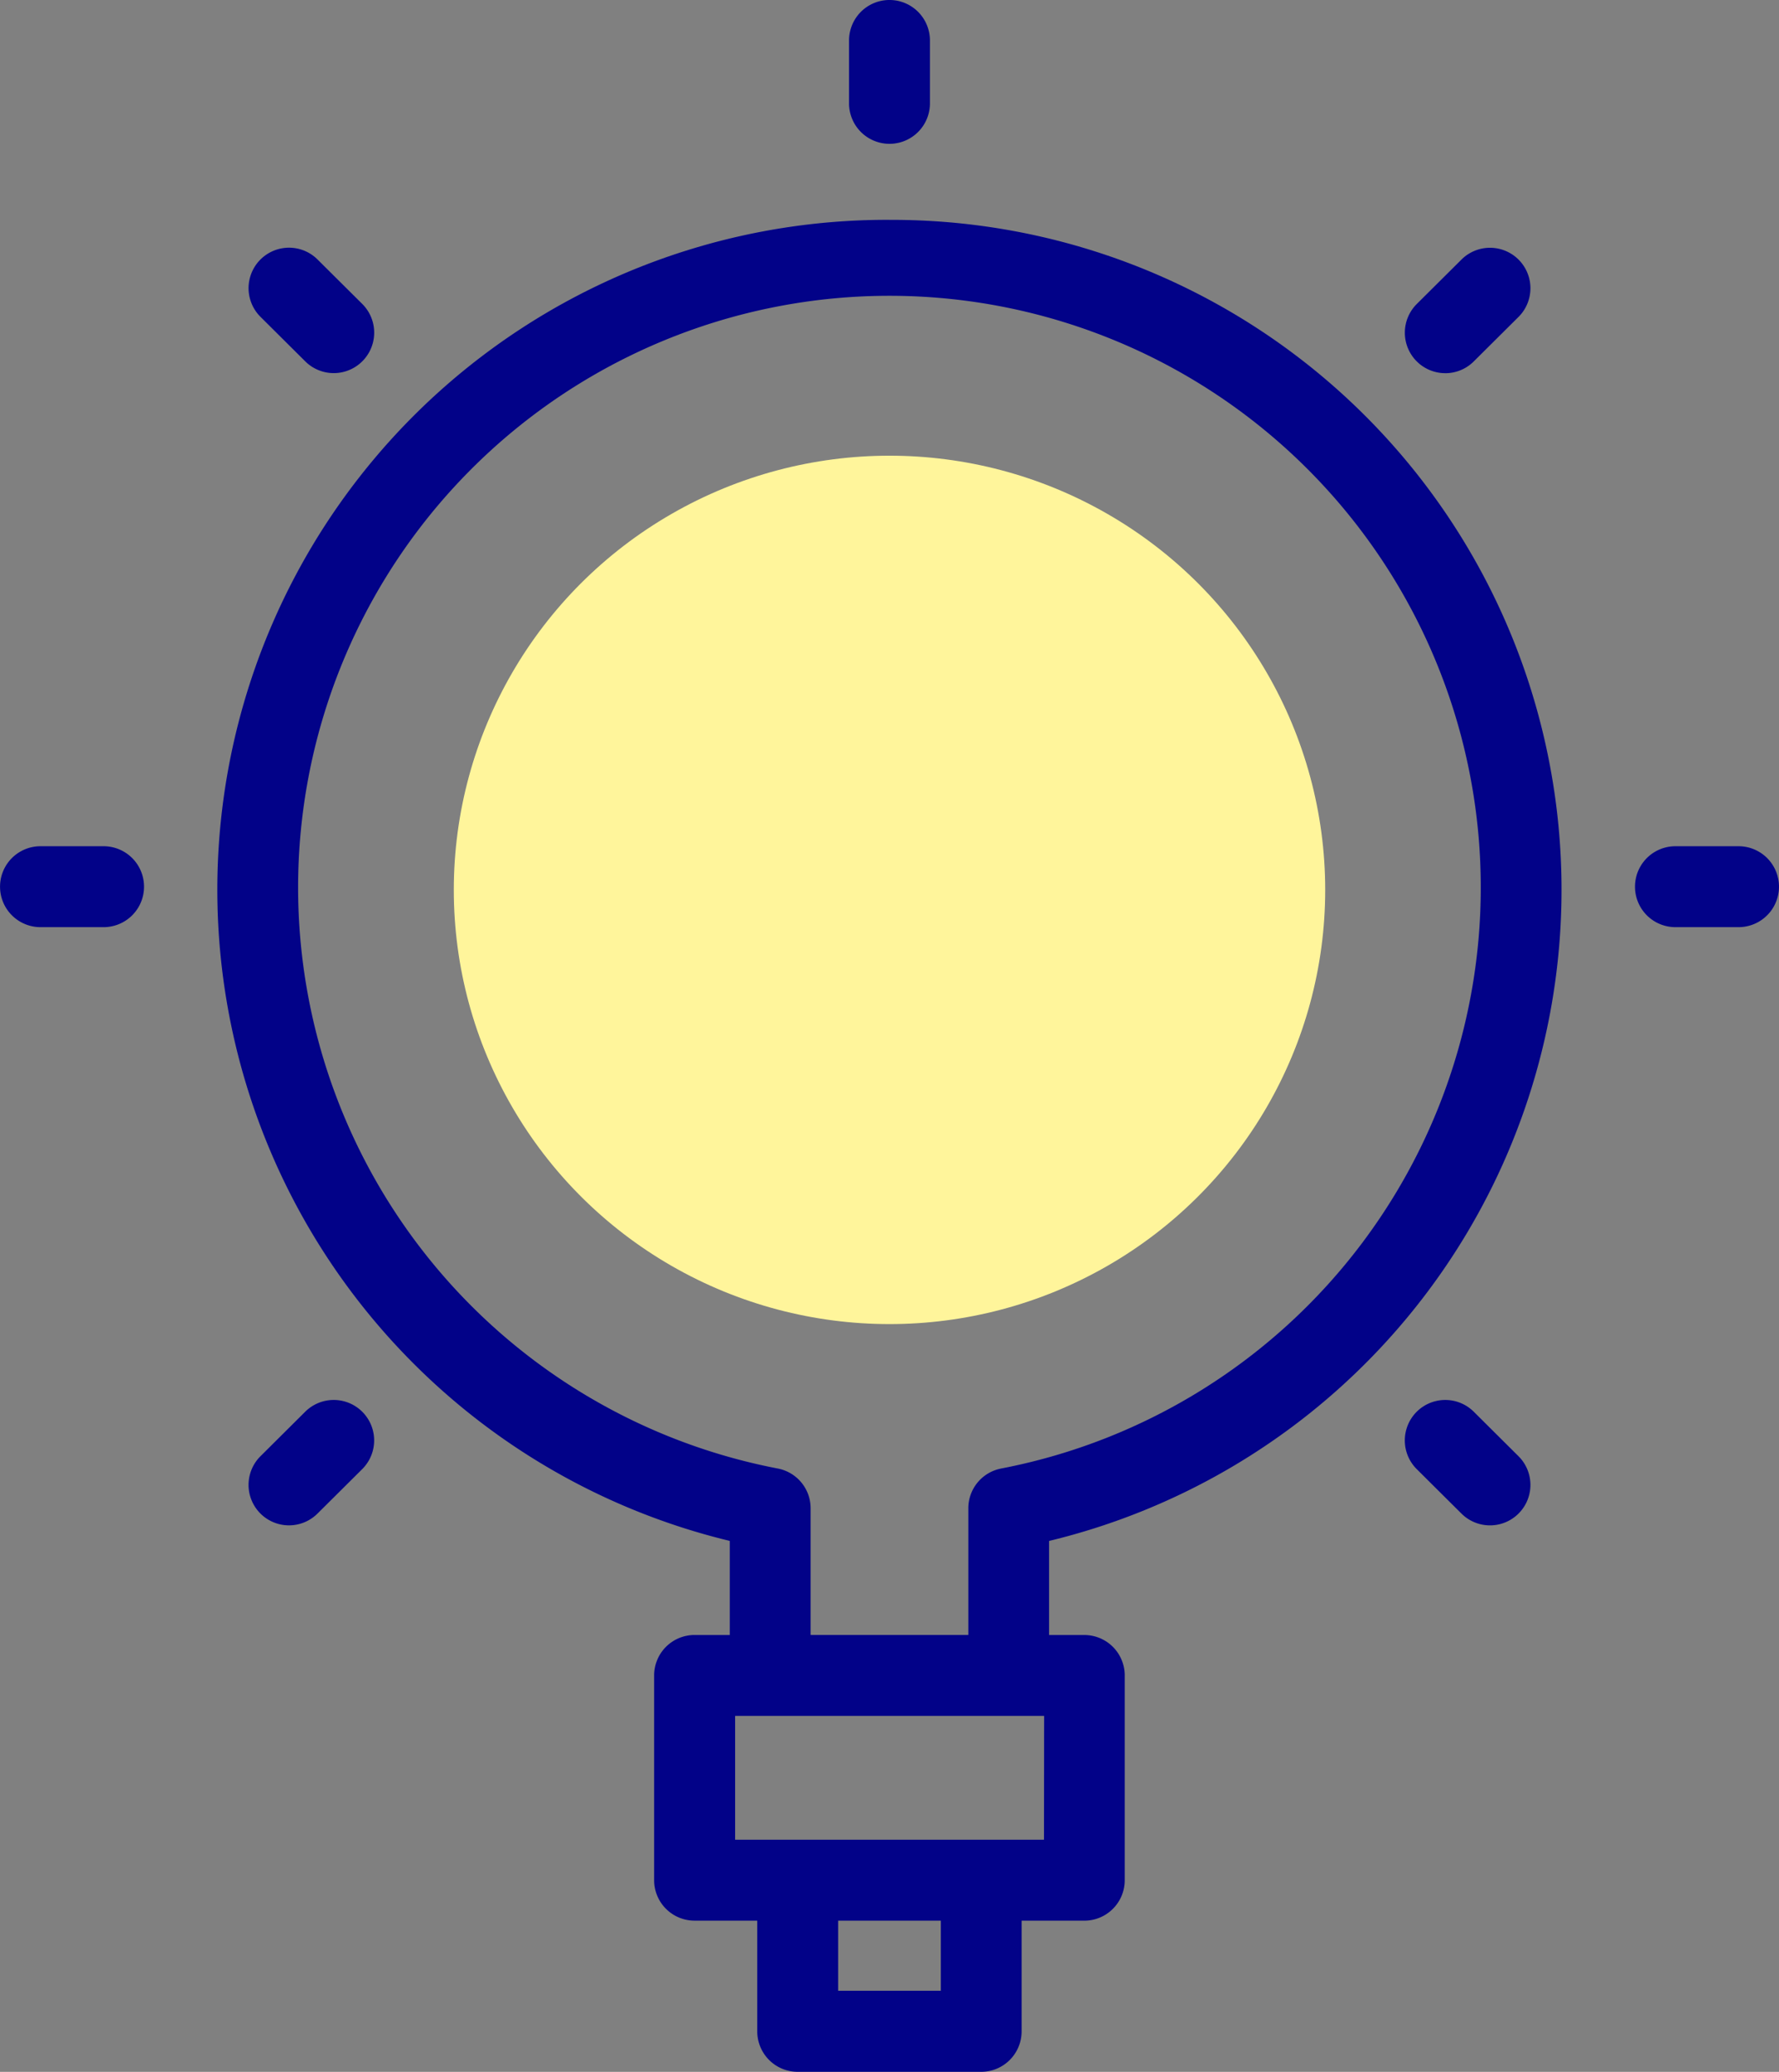 <svg xmlns="http://www.w3.org/2000/svg" width="63.626" height="74.055" viewBox="0 0 63.626 74.055"><rect x="0" y="0" width="63.626" height="74.055" fill="#808080" stroke="none"/><g id="_025-light_bulb" data-name="025-light bulb" transform="translate(-36.052)"><g id="Group_148" data-name="Group 148" transform="translate(52.282 16.288)"><g id="Group_147" data-name="Group 147"><g id="Group_146" data-name="Group 146"><g id="Group_145" data-name="Group 145"><g id="Group_144" data-name="Group 144"><g id="Group_143" data-name="Group 143"><g id="Group_142" data-name="Group 142"><ellipse id="Ellipse_5" data-name="Ellipse 5" cx="15.583" cy="15.52" rx="15.583" ry="15.52" fill="#fff59b"></ellipse></g></g></g></g></g></g></g><g id="Group_149" data-name="Group 149" transform="translate(36.052)"><path id="Path_49" data-name="Path 49" d="M113.821,54.326a23.944,23.944,0,0,0-5.712,47.22v3.362h-1.26a1.446,1.446,0,0,0-1.446,1.446v7.319a1.446,1.446,0,0,0,1.446,1.446h2.242v3.957a1.446,1.446,0,0,0,1.446,1.446H117.1a1.446,1.446,0,0,0,1.446-1.446V115.12h2.242a1.446,1.446,0,0,0,1.446-1.446v-7.319a1.446,1.446,0,0,0-1.446-1.446h-1.26v-3.362a23.944,23.944,0,0,0-5.712-47.22Zm1.836,63.3h-3.673V115.12h3.673Zm3.689-5.4H108.3V107.8h11.051Zm-1.53-13.268a1.446,1.446,0,0,0-1.176,1.421v4.528H111v-4.528a1.446,1.446,0,0,0-1.176-1.421,21.149,21.149,0,1,1,7.99,0Z" transform="translate(-82.008 -46.468)" fill="#020288"></path><path id="Path_50" data-name="Path 50" d="M247.446,5.141a1.446,1.446,0,0,0,1.446-1.446V1.446a1.446,1.446,0,1,0-2.893,0V3.694A1.447,1.447,0,0,0,247.446,5.141Z" transform="translate(-215.633)" fill="#020288"></path><path id="Path_51" data-name="Path 51" d="M444.047,209.1H441.79a1.446,1.446,0,1,0,0,2.893h2.257a1.446,1.446,0,0,0,0-2.893Z" transform="translate(-381.868 -178.853)" fill="#020288"></path><path id="Path_52" data-name="Path 52" d="M39.755,209.1H37.5a1.446,1.446,0,1,0,0,2.893h2.257a1.446,1.446,0,1,0,0-2.893Z" transform="translate(-36.052 -178.853)" fill="#020288"></path><path id="Path_53" data-name="Path 53" d="M384.868,65.724a1.442,1.442,0,0,0,1.021-.422l1.6-1.59a1.446,1.446,0,0,0-2.041-2.05l-1.6,1.59a1.447,1.447,0,0,0,1.021,2.471Z" transform="translate(-333.179 -52.384)" fill="#020288"></path><path id="Path_54" data-name="Path 54" d="M99.565,346.382l-1.6,1.59a1.446,1.446,0,1,0,2.041,2.049l1.6-1.59a1.446,1.446,0,1,0-2.041-2.049Z" transform="translate(-88.65 -295.921)" fill="#020288"></path><path id="Path_55" data-name="Path 55" d="M385.889,346.382a1.446,1.446,0,0,0-2.041,2.05l1.6,1.59a1.446,1.446,0,1,0,2.041-2.05Z" transform="translate(-333.179 -295.921)" fill="#020288"></path><path id="Path_56" data-name="Path 56" d="M99.566,65.3a1.446,1.446,0,0,0,2.041-2.05l-1.6-1.59a1.446,1.446,0,0,0-2.041,2.05Z" transform="translate(-88.65 -52.385)" fill="#020288"></path></g></g></svg>